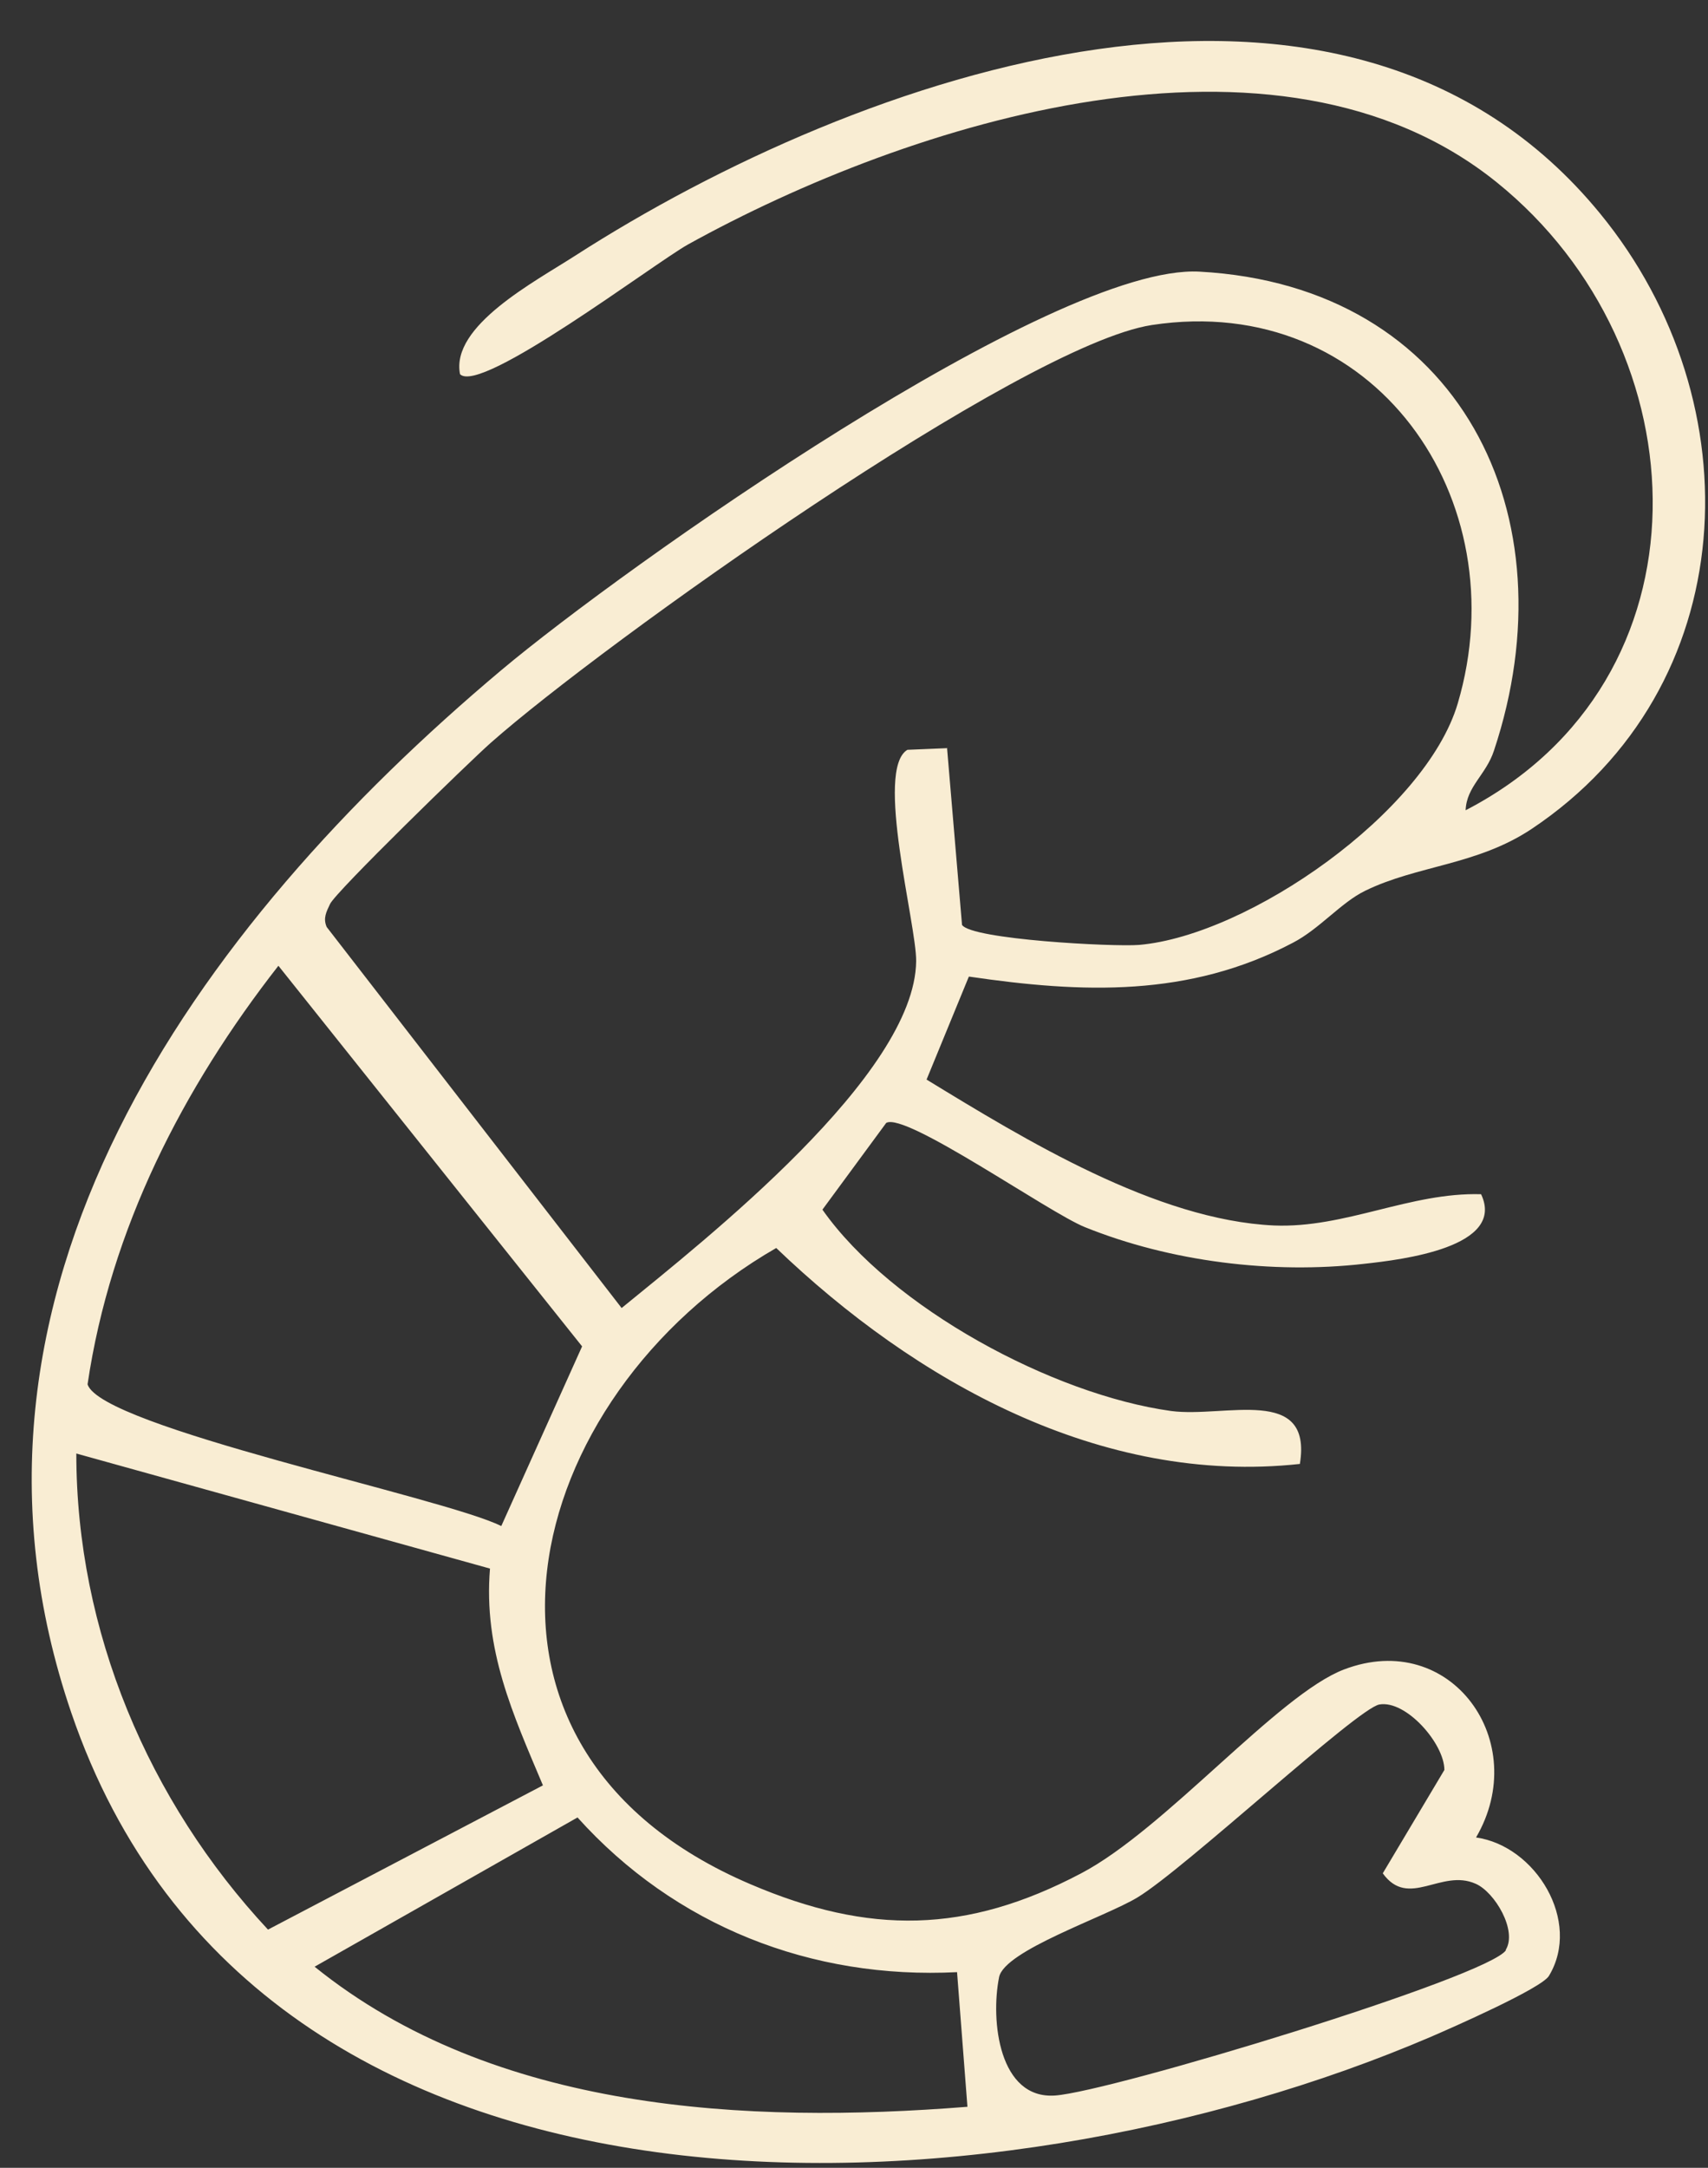<svg width="41" height="52" viewBox="0 0 41 52" fill="none" xmlns="http://www.w3.org/2000/svg">
<rect x="0" y="0" width="41" height="52" fill="#333333" stroke="none"/>
<path d="M23.253 23.436L22.242 25.896C24.602 27.336 27.753 29.266 30.582 29.396C32.292 29.466 33.852 28.596 35.553 28.646C36.153 29.916 33.663 30.216 32.742 30.316C30.543 30.566 28.102 30.266 26.043 29.436C25.172 29.086 21.733 26.666 21.273 26.936L19.742 29.016C21.402 31.376 25.282 33.456 28.113 33.846C29.402 34.016 31.512 33.216 31.203 35.116C26.422 35.636 21.962 33.126 18.633 29.936C12.463 33.486 10.342 41.926 18.012 45.196C20.863 46.416 23.203 46.386 25.953 44.936C27.973 43.876 30.683 40.646 32.263 40.046C34.833 39.066 36.773 41.786 35.432 44.076C36.862 44.276 37.972 46.086 37.182 47.396C37.002 47.696 34.862 48.636 34.352 48.856C23.812 53.376 6.232 54.316 1.712 41.086C-1.728 31.026 4.732 22.206 12.033 16.076C14.963 13.616 25.273 6.326 28.793 6.516C35.053 6.856 37.742 12.366 35.862 18.006C35.672 18.586 35.203 18.866 35.182 19.436C41.193 16.326 40.892 8.376 35.932 4.376C30.663 0.126 21.843 2.916 16.512 5.866C15.693 6.326 11.533 9.476 11.043 8.976C10.812 7.816 12.842 6.756 13.803 6.136C20.602 1.766 32.273 -2.374 38.413 5.126C42.133 9.666 41.852 16.496 36.763 19.886C35.453 20.756 34.023 20.756 32.773 21.366C32.193 21.646 31.672 22.286 31.032 22.616C28.543 23.926 25.983 23.826 23.262 23.426L23.253 23.436ZM22.733 17.936L23.093 22.186C23.323 22.536 26.733 22.716 27.343 22.666C29.983 22.436 34.222 19.476 34.992 16.876C36.443 11.976 32.983 6.986 27.652 7.796C24.523 8.276 14.453 15.456 11.783 17.816C11.273 18.266 8.052 21.396 7.922 21.686C7.832 21.876 7.752 22.026 7.842 22.236L14.922 31.376C16.942 29.726 21.962 25.786 21.992 23.056C22.003 22.186 20.992 18.456 21.782 17.986L22.742 17.946L22.733 17.936ZM12.033 36.606L13.973 32.296L6.683 23.166C4.393 26.096 2.652 29.476 2.102 33.206C2.422 34.236 10.652 35.916 12.033 36.606ZM11.762 37.626L1.832 34.866C1.832 39.126 3.562 43.206 6.433 46.286L13.033 42.826C12.312 41.116 11.602 39.576 11.762 37.626ZM36.142 46.776C36.432 46.316 35.883 45.386 35.422 45.186C34.593 44.816 33.812 45.796 33.193 44.936L34.672 42.456C34.672 41.826 33.752 40.776 33.112 40.886C32.583 40.976 28.433 44.836 27.302 45.516C26.523 45.986 24.113 46.786 23.983 47.426C23.773 48.476 23.983 50.356 25.323 50.266C26.663 50.176 35.752 47.416 36.153 46.776H36.142ZM22.983 47.306C19.473 47.486 16.203 46.196 13.863 43.596L7.552 47.176C11.863 50.656 17.922 50.956 23.223 50.536L22.973 47.296L22.983 47.306Z" fill="#F9EDD3"/>
</svg>

